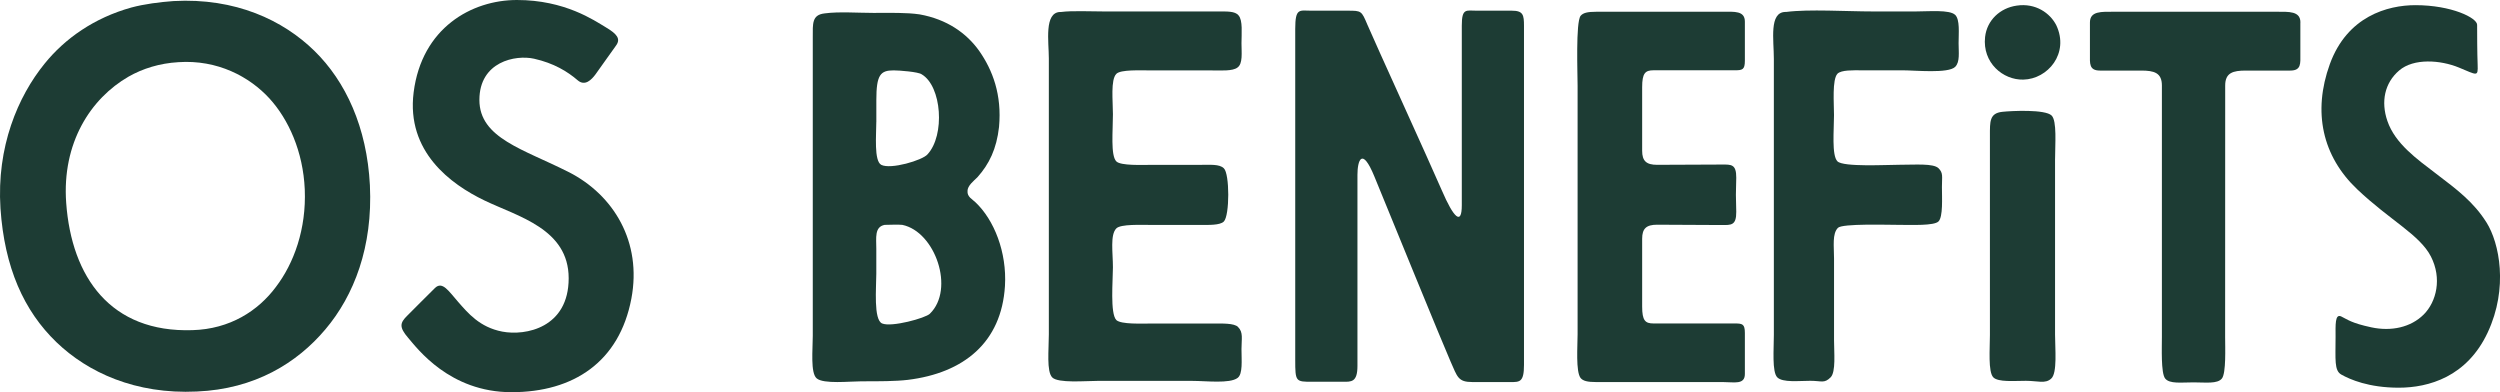 <svg width="153" height="24" viewBox="0 0 153 24" fill="none" xmlns="http://www.w3.org/2000/svg">
<g clip-path="url(#clip0_145_550)">
<path d="M19.239 3.11C17.327 1.241 14.414 -0.144 10.621 0.065C9.771 0.127 8.83 0.247 8.042 0.459C5.766 1.091 3.975 2.357 2.731 3.894C1.092 5.911 -0.214 8.985 0.029 12.753C0.274 16.368 1.456 19.02 3.46 20.948C5.372 22.785 8.283 24.142 12.048 23.961C15.598 23.811 18.178 22.214 19.908 20.163C21.669 18.085 22.821 15.102 22.638 11.336C22.456 7.78 21.151 4.979 19.239 3.11V3.11ZM16.891 17.554C15.797 19.027 14.069 20.14 11.781 20.205C6.771 20.369 4.381 16.965 4.051 12.415C3.786 8.748 5.543 6.032 7.867 4.69C8.729 4.2 9.759 3.872 10.919 3.805C13.309 3.643 15.267 4.69 16.495 6.03C17.657 7.306 18.552 9.272 18.652 11.593C18.752 14.015 17.989 16.11 16.893 17.55L16.891 17.554Z" fill="#1D3C34"/>
<path d="M152.171 13.612C151.383 12.354 150.339 11.581 149.115 10.649C147.891 9.716 146.584 8.789 146.108 7.404C145.703 6.223 145.935 5.081 146.827 4.315C147.718 3.548 149.36 3.671 150.482 4.133C151.602 4.595 151.658 4.718 151.632 3.975C151.604 3.232 151.6 2.094 151.6 1.519C151.6 1.094 150.04 0.316 147.822 0.316C146.126 0.316 143.651 0.994 142.586 3.925C141.524 6.855 142.131 9.562 144.256 11.579C146.268 13.489 148.086 14.361 148.773 15.7C149.457 17.04 149.115 18.464 148.331 19.248C147.547 20.031 146.353 20.296 145.127 20.033C143.9 19.77 143.685 19.562 143.287 19.369C142.889 19.175 142.937 19.904 142.937 20.625C142.937 22 142.847 22.678 143.287 22.923C143.816 23.221 144.966 23.727 146.801 23.727C148.636 23.727 150.982 23.063 152.251 20.339C153.521 17.615 152.963 14.874 152.175 13.616L152.171 13.612Z" fill="#1D3C34"/>
<path d="M140.786 1.377C140.786 0.67 140.086 0.719 139.296 0.719H129.394C128.606 0.719 127.904 0.668 127.904 1.377V3.325C127.904 3.872 127.838 4.319 128.521 4.319H131.044C131.824 4.319 132.308 4.449 132.308 5.231V20.626C132.31 21.26 132.242 22.836 132.509 23.166C132.783 23.506 133.503 23.401 134.244 23.401C134.984 23.401 135.704 23.506 135.979 23.166C136.245 22.836 136.178 21.26 136.178 20.626L136.182 5.231C136.182 4.449 136.665 4.319 137.443 4.319H140.165C140.848 4.319 140.782 3.872 140.782 3.325V1.377H140.786Z" fill="#1D3C34"/>
<path d="M105.465 0.719H97.705C97.14 0.719 96.883 0.79 96.732 0.97C96.429 1.361 96.549 4.524 96.549 5.245V20.452C96.549 21.175 96.429 22.739 96.732 23.133C96.883 23.312 97.14 23.383 97.705 23.383H105.465C106.13 23.383 106.786 23.561 106.786 22.887V20.378C106.786 19.827 106.633 19.796 106.173 19.796H101.199C100.689 19.796 100.5 19.624 100.5 18.76V14.614C100.5 13.985 100.757 13.752 101.418 13.752C102.078 13.752 104.808 13.772 105.376 13.772C105.943 13.772 106.265 13.807 106.259 12.964C106.257 12.523 106.237 12.257 106.237 11.921C106.237 11.585 106.255 11.362 106.259 10.878C106.265 10.034 105.943 10.07 105.376 10.07C104.808 10.07 102.078 10.087 101.418 10.087C100.757 10.087 100.5 9.854 100.5 9.226V5.336C100.5 4.475 100.689 4.301 101.199 4.301H106.173C106.631 4.301 106.786 4.269 106.786 3.718V1.322C106.786 0.648 106.13 0.719 105.465 0.719V0.719Z" fill="#1D3C34"/>
<path d="M92.524 0.654H90.391C89.728 0.654 89.462 0.478 89.462 1.567V12.563C89.462 13.812 88.97 13.348 88.24 11.652C87.51 9.959 84.075 2.44 83.685 1.513C83.325 0.66 83.321 0.654 82.483 0.654H80.27C79.532 0.654 79.268 0.458 79.268 1.766V22.023C79.268 23.364 79.297 23.364 80.308 23.364H82.189C82.688 23.364 83.076 23.407 83.076 22.4V10.7C83.076 9.831 83.349 8.936 84.117 10.813C84.885 12.688 88.357 21.193 88.775 22.127C89.193 23.06 89.221 23.382 90.112 23.382H92.44C93.001 23.382 93.268 23.398 93.268 22.335V1.583C93.268 0.919 93.222 0.654 92.526 0.654H92.524Z" fill="#1D3C34"/>
<path d="M34.801 10.53C32.063 9.135 29.339 8.466 29.339 6.117C29.339 3.768 31.552 3.339 32.688 3.594C33.896 3.866 34.73 4.376 35.351 4.911C35.804 5.303 36.206 4.87 36.441 4.556C36.676 4.242 37.398 3.197 37.701 2.788C38.003 2.377 37.762 2.078 37.066 1.665C36.37 1.253 34.577 0 31.636 0C28.868 0 25.811 1.705 25.314 5.658C24.858 9.289 27.594 11.279 29.642 12.265C31.693 13.255 34.803 13.999 34.803 17.03C34.803 20.061 32.165 20.568 30.738 20.294C29.351 20.027 28.637 19.156 28.04 18.478C27.461 17.82 27.075 17.182 26.619 17.627C26.164 18.071 25.332 18.913 24.908 19.335C24.484 19.758 24.415 20.019 24.974 20.669C25.533 21.319 27.513 24.002 31.305 24.002C35.098 24.002 37.906 22.149 38.64 18.275C39.294 14.813 37.569 11.939 34.806 10.53H34.801Z" fill="#1D3C34"/>
<path d="M59.211 11.69C59.211 11.36 59.603 11.062 59.814 10.852C60.538 10.044 60.99 9.116 61.141 7.768C61.322 5.793 60.749 4.295 59.935 3.127C59.151 2.019 57.946 1.181 56.286 0.881C55.472 0.761 54.507 0.79 53.451 0.79C52.515 0.79 51.339 0.701 50.466 0.82C49.682 0.909 49.742 1.448 49.742 2.288V20.553C49.742 21.39 49.59 22.828 49.982 23.157C50.404 23.516 52.002 23.336 52.726 23.336C53.843 23.336 54.808 23.336 55.562 23.247C58.97 22.828 61.291 20.971 61.504 17.498C61.625 15.432 60.841 13.456 59.695 12.377C59.514 12.198 59.181 12.047 59.213 11.688L59.211 11.69ZM53.632 7.468V6.121C53.632 4.585 53.878 4.307 54.688 4.307C55.032 4.307 56.193 4.396 56.404 4.546C57.639 5.265 57.848 8.28 56.762 9.448C56.459 9.807 54.505 10.388 53.932 10.088C53.48 9.849 53.63 8.246 53.63 7.468H53.632ZM56.911 19.199C56.64 19.468 54.565 20.037 53.992 19.798C53.449 19.588 53.63 17.587 53.63 16.747V15.22C53.63 14.562 53.508 13.883 54.143 13.762C54.203 13.762 55.07 13.733 55.222 13.762C57.241 14.181 58.449 17.7 56.911 19.197V19.199Z" fill="#1D3C34"/>
<path d="M75.766 20.009C75.525 19.77 74.801 19.8 74.168 19.8H70.489C69.856 19.8 68.622 19.859 68.322 19.59C67.93 19.201 68.111 17.141 68.111 16.362C68.111 15.463 67.93 14.365 68.322 13.976C68.593 13.707 69.826 13.766 70.489 13.766H73.36C73.963 13.766 74.658 13.796 74.898 13.557C75.26 13.197 75.26 10.629 74.898 10.299C74.628 10.03 74.055 10.09 73.36 10.09H70.429C69.916 10.09 68.595 10.149 68.322 9.88C67.96 9.521 68.111 8.007 68.111 6.992C68.111 6.184 67.96 4.878 68.322 4.518C68.593 4.25 69.765 4.309 70.459 4.309H74.079C74.711 4.309 75.436 4.368 75.738 4.129C76.07 3.89 75.979 3.218 75.979 2.649C75.979 2.051 76.068 1.243 75.798 0.942C75.587 0.674 75.073 0.703 74.562 0.703H67.717C66.752 0.703 65.606 0.644 64.943 0.733H64.883C63.889 0.763 64.189 2.559 64.189 3.578V20.466C64.189 21.394 64.038 22.742 64.4 23.101C64.762 23.461 66.42 23.311 67.144 23.311H72.994C73.808 23.311 75.257 23.49 75.738 23.131C76.07 22.892 75.979 22.052 75.979 21.365C75.979 20.736 76.1 20.341 75.768 20.013L75.766 20.009Z" fill="#1D3C34"/>
<path d="M119.655 0.911C119.323 0.581 118.028 0.701 117.244 0.701H114.621C113.023 0.701 110.701 0.551 109.314 0.731H109.255C108.26 0.761 108.56 2.438 108.56 3.606V20.491C108.56 21.36 108.439 22.767 108.771 23.095C109.103 23.425 110.098 23.305 110.791 23.305C111.483 23.305 111.64 23.484 112.032 23.095C112.365 22.765 112.243 21.568 112.243 20.819V15.819C112.243 15.07 112.122 14.304 112.484 13.942C112.755 13.673 115.495 13.762 116.247 13.762C116.999 13.762 118.364 13.822 118.635 13.553C118.921 13.268 118.846 12.107 118.846 11.447C118.846 10.787 118.935 10.593 118.635 10.293C118.312 9.991 117.242 10.084 116.247 10.084C115.463 10.084 112.814 10.234 112.452 9.874C112.09 9.515 112.241 7.944 112.241 7.045C112.241 6.326 112.12 4.872 112.452 4.512C112.693 4.273 113.417 4.303 113.931 4.303H116.428C117.212 4.303 119.232 4.512 119.655 4.093C119.958 3.793 119.866 3.212 119.866 2.643C119.866 2.015 119.956 1.207 119.655 0.907V0.911Z" fill="#1D3C34"/>
<path d="M125.771 9.706C125.771 8.837 125.892 7.401 125.56 7.071C125.168 6.682 123.111 6.782 122.537 6.844C121.753 6.932 121.783 7.442 121.783 8.311V20.493C121.783 21.331 121.662 22.769 121.994 23.097C122.297 23.397 123.26 23.306 123.984 23.306C124.708 23.306 125.166 23.504 125.528 23.176C125.92 22.846 125.769 21.319 125.769 20.481V9.708L125.771 9.706Z" fill="#1D3C34"/>
<path d="M123.421 0.344C122.41 0.488 121.602 1.233 121.487 2.264C121.314 3.841 122.583 4.902 123.825 4.872C125.327 4.843 126.654 3.266 125.846 1.547C125.47 0.802 124.575 0.17 123.421 0.344V0.344Z" fill="#1D3C34"/>
</g>
<defs>
<clipPath id="clip0_145_550">
<rect width="153" height="24" fill="white"/>
</clipPath>
</defs>
</svg>
